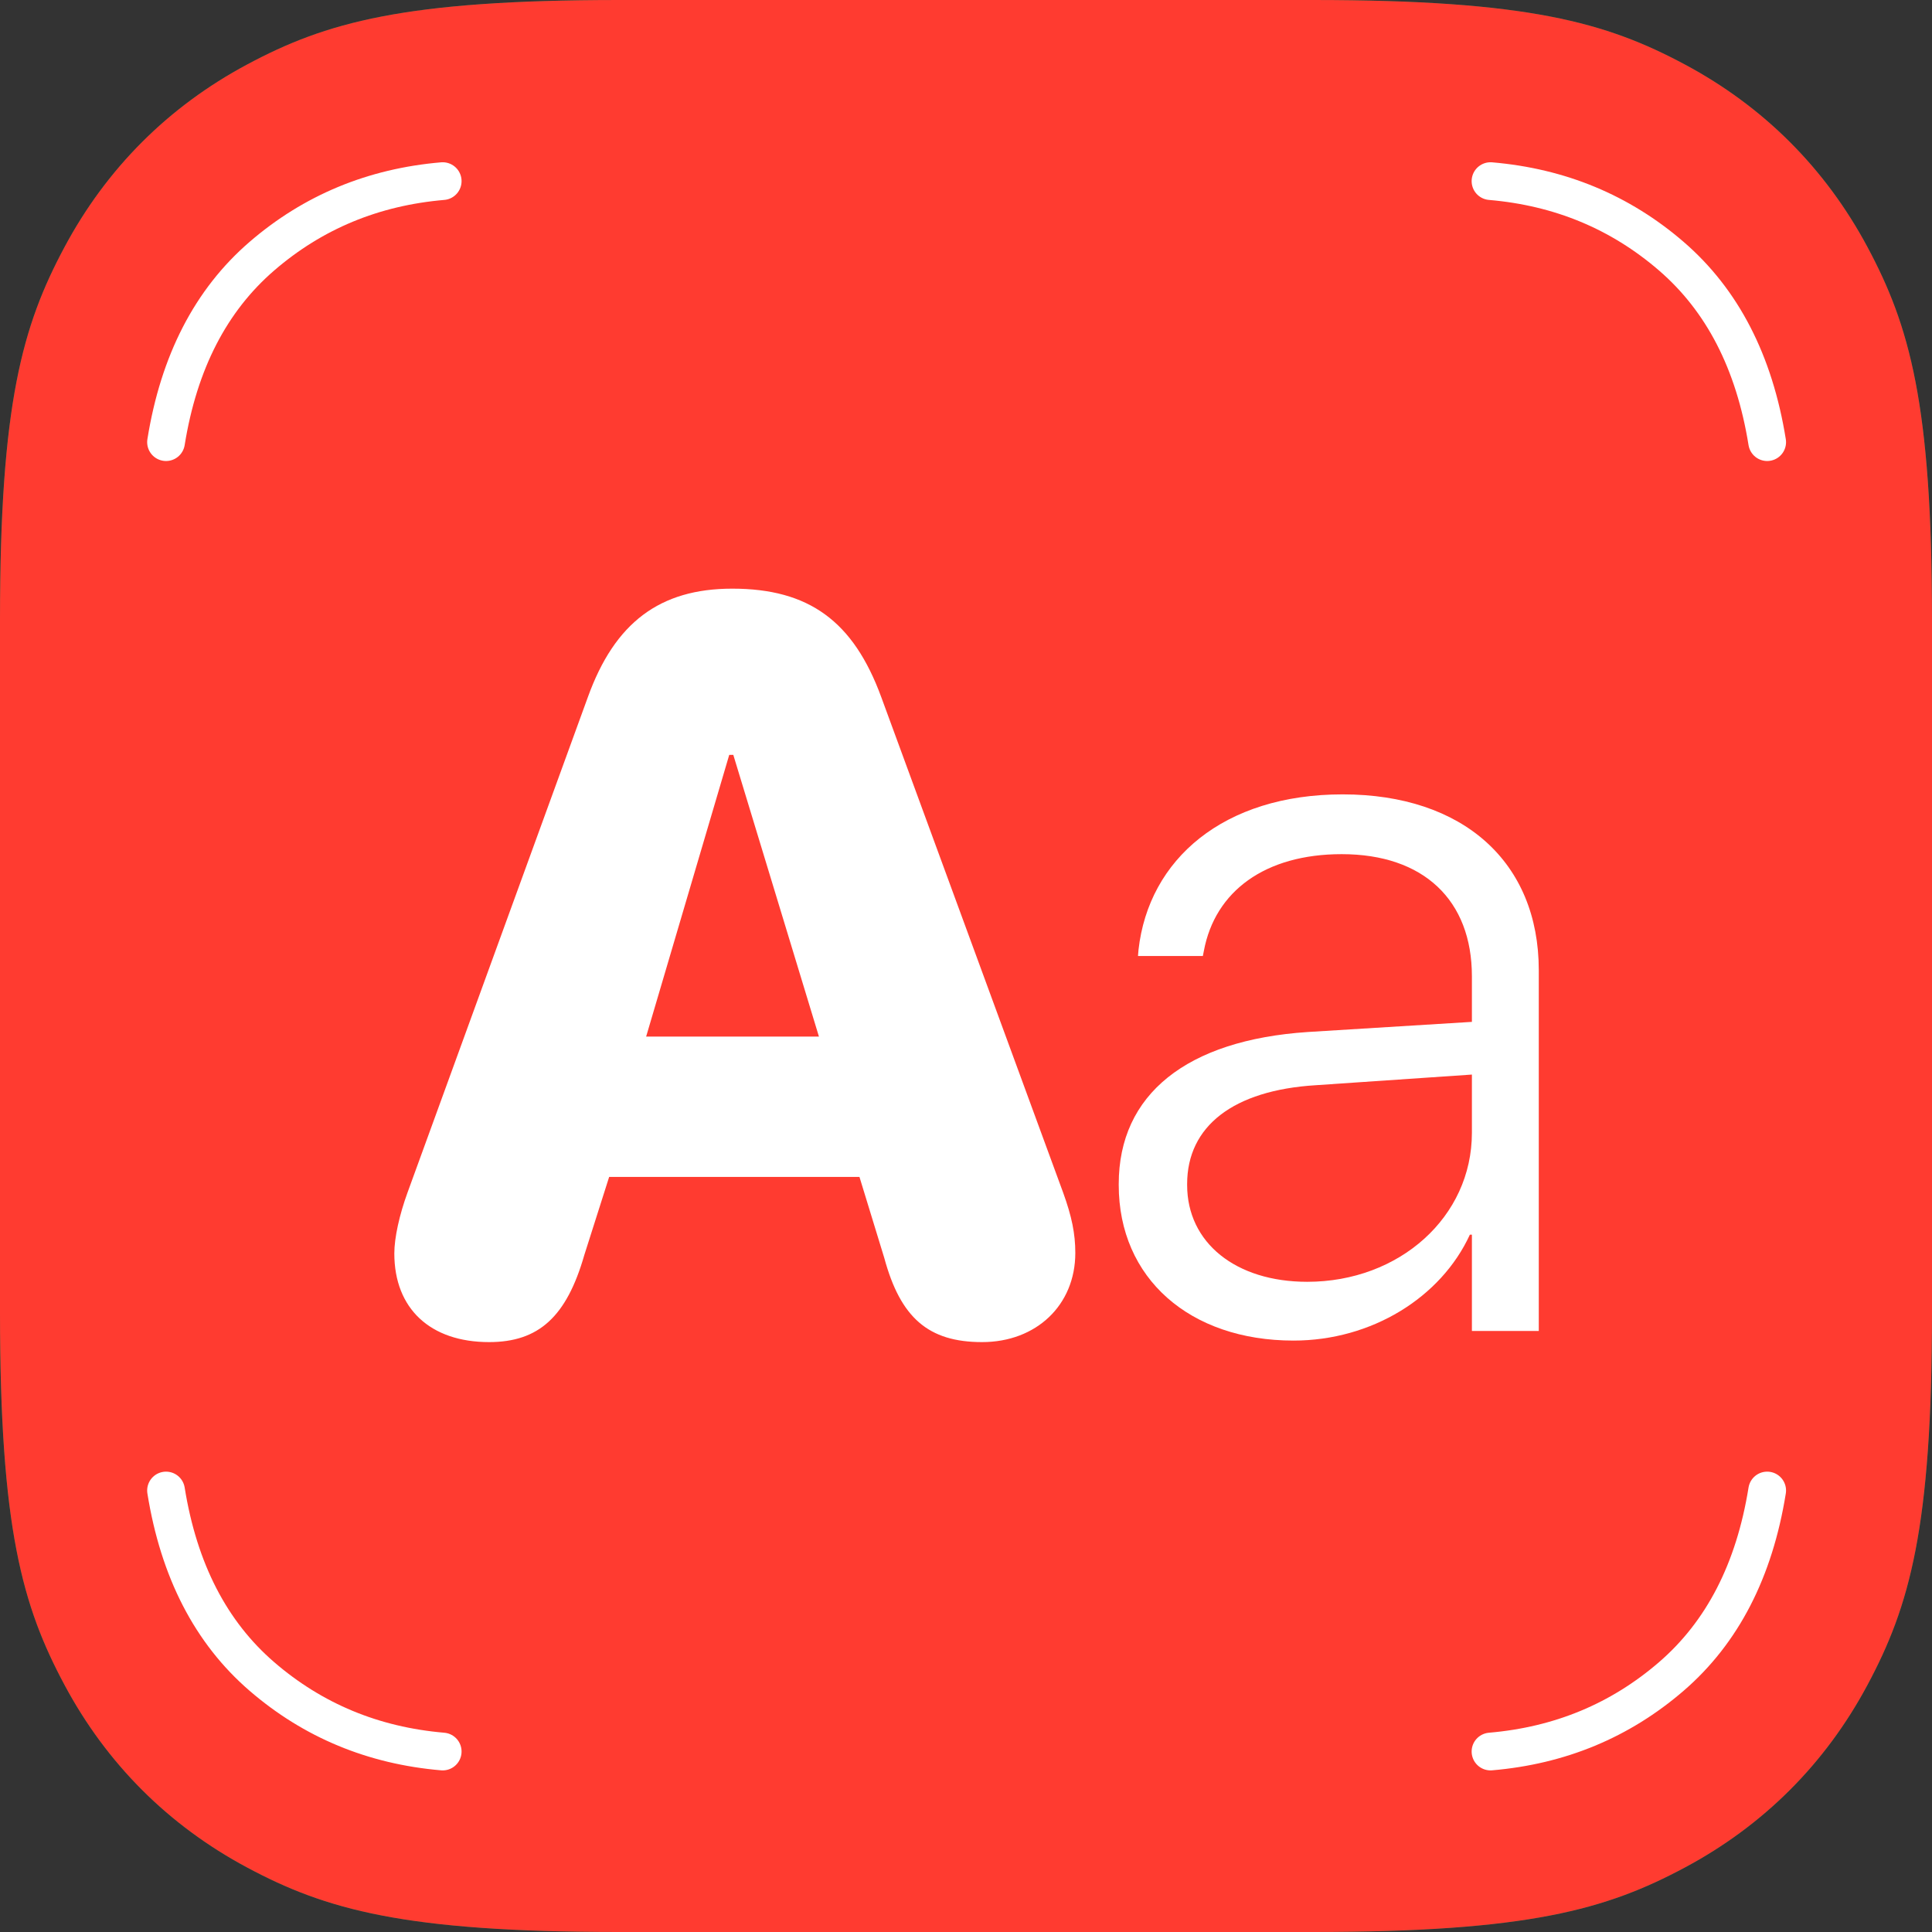 <?xml version="1.0" encoding="UTF-8"?>
<svg width="1024px" height="1024px" viewBox="0 0 1024 1024" version="1.1" xmlns="http://www.w3.org/2000/svg" xmlns:xlink="http://www.w3.org/1999/xlink">
    <rect x="0" y="0" width="1024" height="1024" fill="#333333" stroke="none"/>
    <title>fontastic</title>
    <g id="fontastic" stroke="none" stroke-width="1" fill="none" fill-rule="evenodd">
        <path d="M328.177,-1.45093462e-14 L695.823,0 C809.937,0 851.318,11.882 893.036,34.193 C934.755,56.504 967.496,89.245 989.807,130.964 C1012.118,172.682 1024,214.063 1024,328.177 L1024,695.823 C1024,809.937 1012.118,851.318 989.807,893.036 C967.496,934.755 934.755,967.496 893.036,989.807 C851.318,1012.118 809.937,1024 695.823,1024 L328.177,1024 C214.063,1024 172.682,1012.118 130.964,989.807 C89.245,967.496 56.504,934.755 34.193,893.036 C11.882,851.318 0,809.937 0,695.823 L0,328.177 C0,214.063 11.882,172.682 34.193,130.964 C56.504,89.245 89.245,56.504 130.964,34.193 C172.682,11.882 214.063,8.430348e-15 328.177,-1.45093462e-14 Z" id="Rectangle" fill="#037D50"></path>
        <path d="M328.177,-1.45093462e-14 L695.823,0 C809.937,0 851.318,11.882 893.036,34.193 C934.755,56.504 967.496,89.245 989.807,130.964 C1012.118,172.682 1024,214.063 1024,328.177 L1024,695.823 C1024,809.937 1012.118,851.318 989.807,893.036 C967.496,934.755 934.755,967.496 893.036,989.807 C851.318,1012.118 809.937,1024 695.823,1024 L328.177,1024 C214.063,1024 172.682,1012.118 130.964,989.807 C89.245,967.496 56.504,934.755 34.193,893.036 C11.882,851.318 0,809.937 0,695.823 L0,328.177 C0,214.063 11.882,172.682 34.193,130.964 C56.504,89.245 89.245,56.504 130.964,34.193 C172.682,11.882 214.063,8.430348e-15 328.177,-1.45093462e-14 Z" id="Rectangle" fill="#FF3B30"></path>
        <g id="Group-2" transform="translate(209, 312)" fill="#FFFFFF" fill-rule="nonzero">
            <g id="a" transform="translate(383.954, 109.033)">
                <path d="M92.651,289.502 C134.009,289.502 170.801,266.675 186.108,233.374 L187.183,233.374 L187.183,284.399 L222.632,284.399 L222.632,93.188 C222.632,35.986 182.617,0 118.701,0 C55.591,0 15.845,34.375 10.474,82.446 L10.205,85.669 L44.58,85.669 L45.117,82.983 C51.025,51.294 77.612,31.689 118.164,31.689 C161.67,31.689 187.183,56.128 187.183,96.411 L187.183,120.581 L100.171,125.952 C35.986,130.249 0,158.984 0,206.519 L0,207.056 C0,256.47 37.598,289.502 92.651,289.502 Z M36.255,207.056 L36.255,206.519 C36.255,175.903 60.693,156.836 104.468,154.15 L187.183,148.511 L187.183,179.395 C187.183,223.975 148.779,258.35 99.902,258.35 C62.036,258.35 36.255,237.671 36.255,207.056 Z" id="Shape"></path>
            </g>
            <g id="A">
                <path d="M50.22,399.341 C76.538,399.341 91.309,385.913 100.708,353.149 L113.867,311.792 L246.533,311.792 L259.692,354.761 C268.286,386.45 283.057,399.341 311.523,399.341 C340.259,399.341 360.938,379.736 360.938,352.075 C360.938,341.87 359.058,332.739 354.492,320.117 L258.081,57.471 C243.311,17.188 219.678,0 179.126,0 C140.723,0 116.821,17.993 102.588,57.471 L6.982,320.117 C2.686,331.934 0,344.019 0,352.344 C0,381.616 19.067,399.341 50.22,399.341 Z M133.472,237.402 L177.515,88.086 L179.663,88.086 L225.049,237.402 L133.472,237.402 Z" id="Shape"></path>
            </g>
        </g>
        <g id="Group" transform="translate(88, 96)" stroke="#FFFFFF" stroke-linecap="round" stroke-linejoin="round" stroke-width="20">
            <path d="M0,138.345 C6.799,95.985 23.743,63.123 50.832,39.759 C77.921,16.395 109.857,3.142 146.639,5.68434189e-14" id="Line-2"></path>
            <path d="M702,138.345 C708.799,95.985 725.743,63.123 752.832,39.759 C779.921,16.395 811.857,3.142 848.639,5.68434189e-14" id="Line-2-Copy" transform="translate(775.319, 69.173) scale(-1, 1) translate(-775.319, -69.173)"></path>
            <path d="M702,832.345 C708.799,789.985 725.743,757.123 752.832,733.759 C779.921,710.395 811.857,697.142 848.639,694" id="Line-2-Copy-2" transform="translate(775.319, 763.173) scale(-1, -1) translate(-775.319, -763.173)"></path>
            <path d="M0,832.345 C6.799,789.985 23.743,757.123 50.832,733.759 C77.921,710.395 109.857,697.142 146.639,694" id="Line-2-Copy-3" transform="translate(73.32, 763.173) scale(1, -1) translate(-73.32, -763.173)"></path>
        </g>
    </g>
</svg>